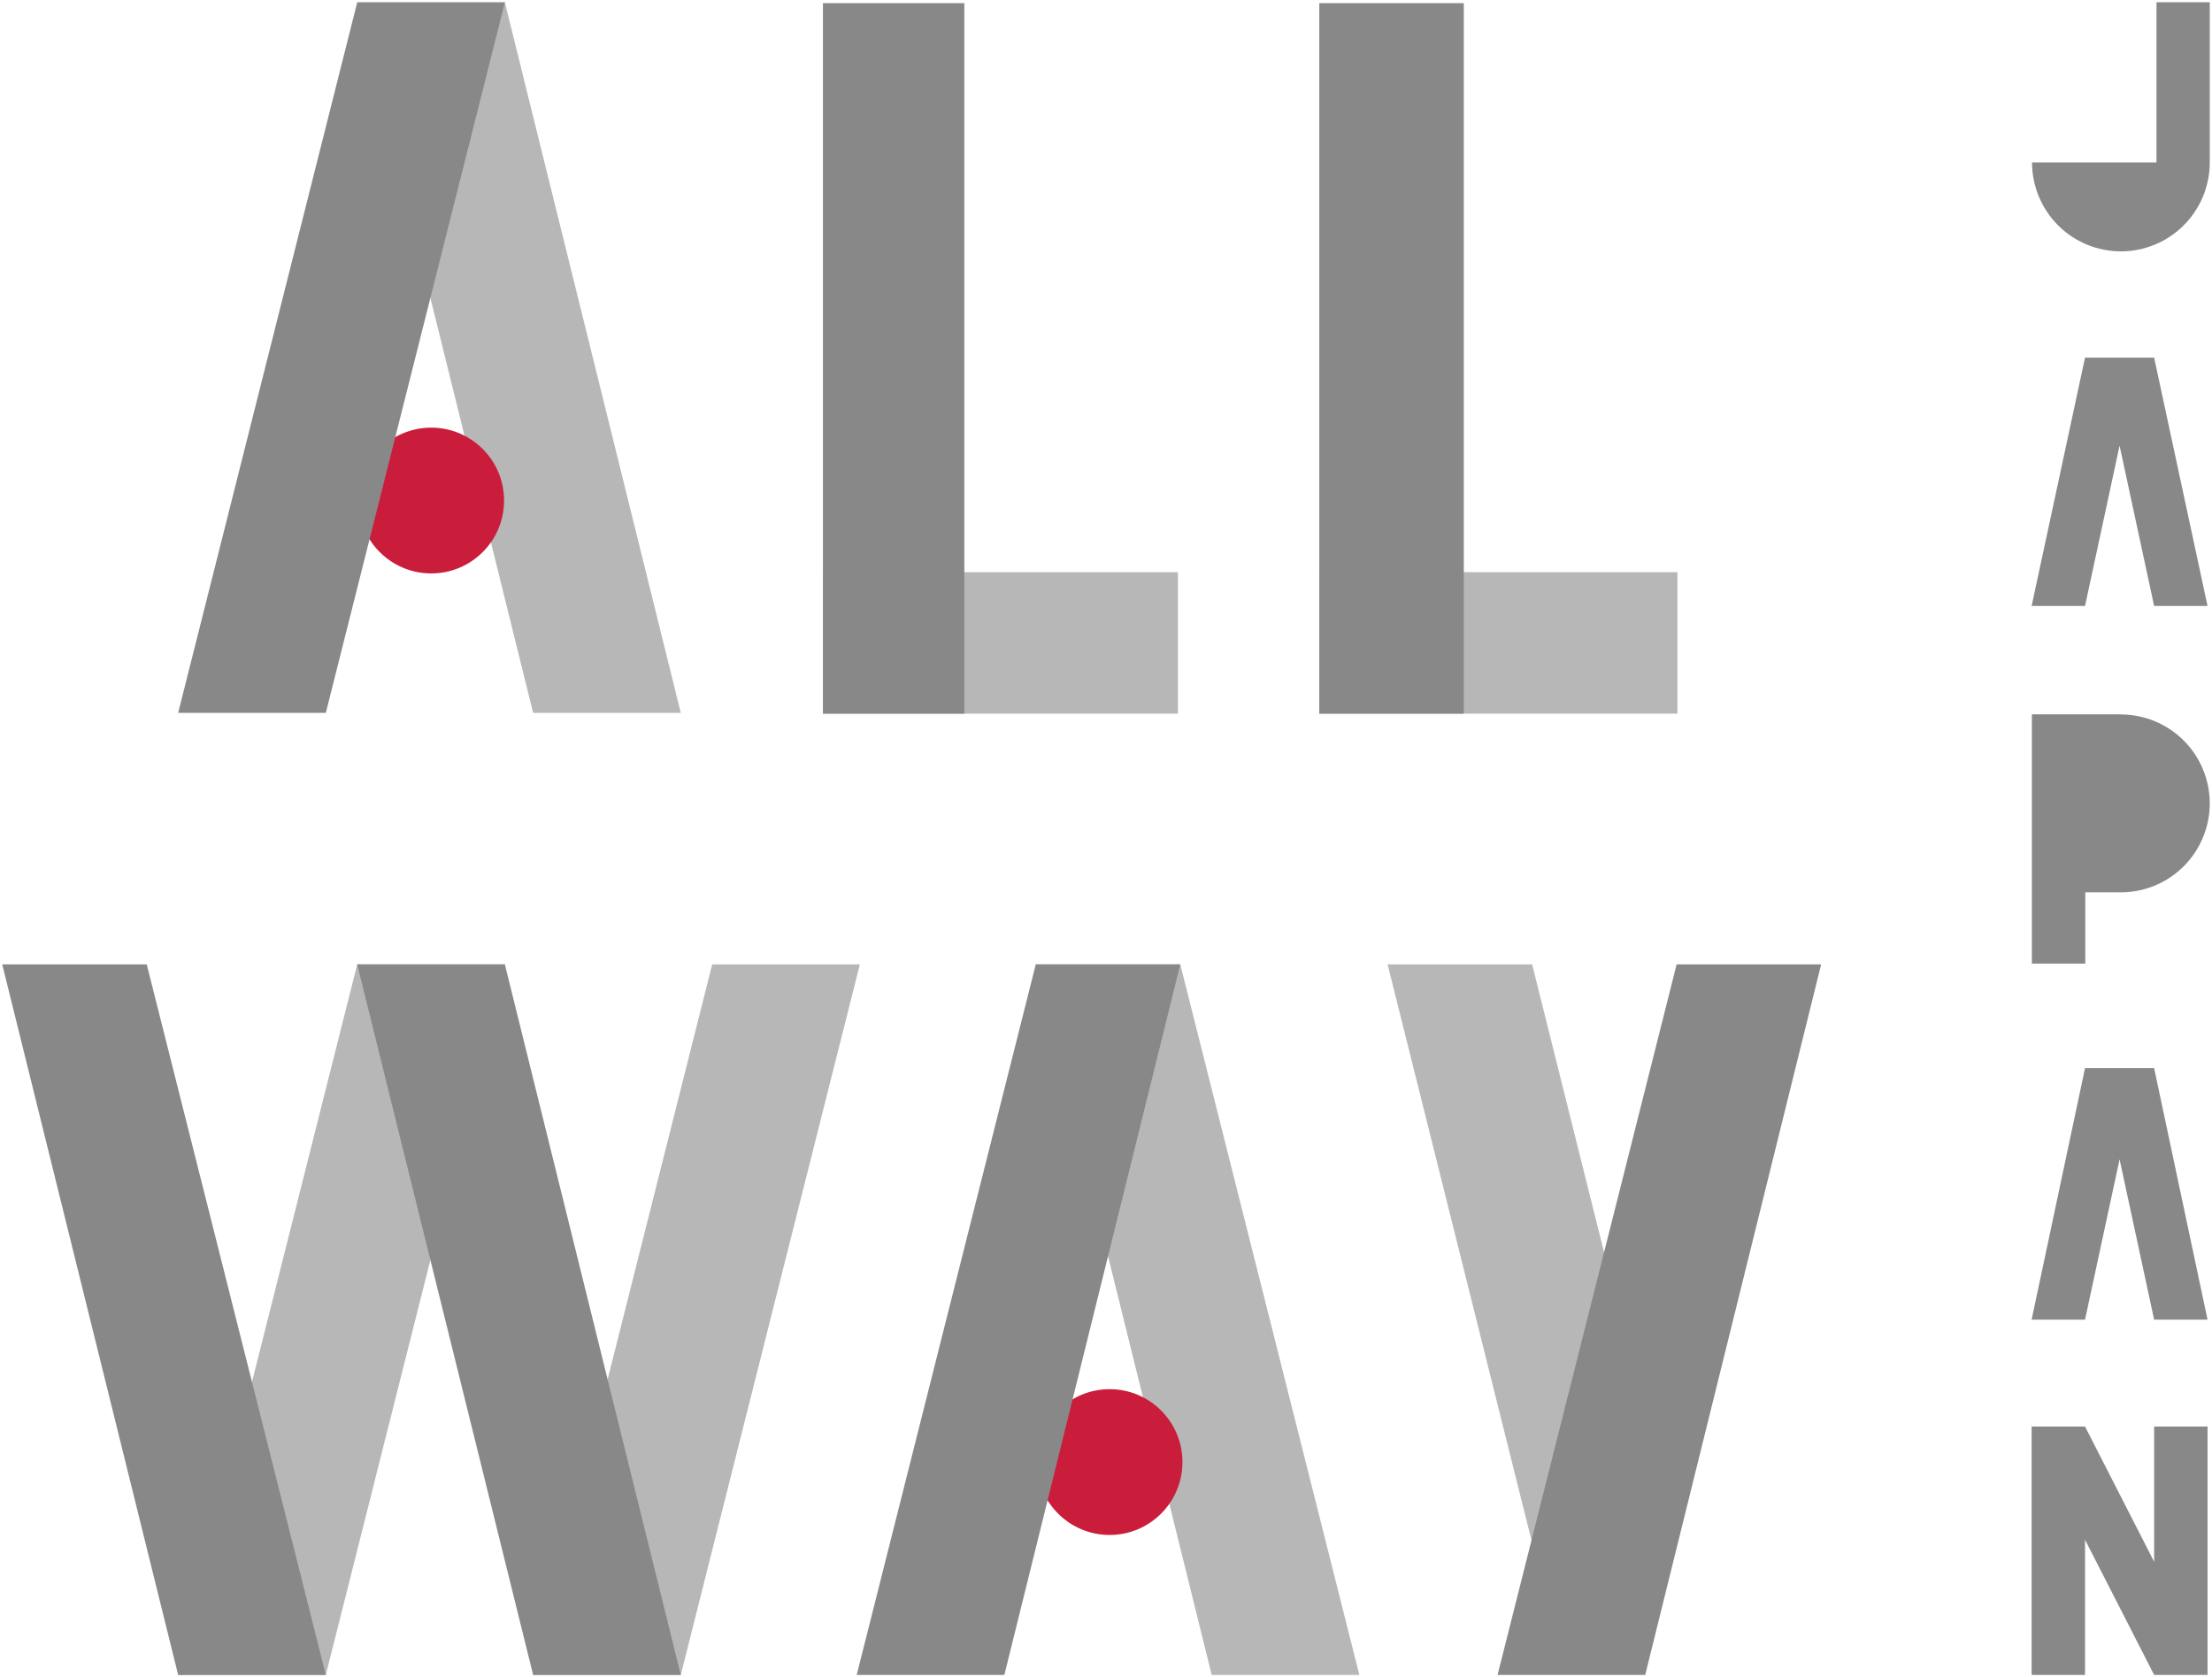 <svg fill="none" height="376" viewBox="0 0 496 376" width="496" xmlns="http://www.w3.org/2000/svg"><g fill="#888"><path d="m264.128 128.28h-79.599v31.717h79.599z" opacity=".6"/><path d="m216.228.706h-31.699v159.292h31.699z"/><path d="m376.131 128.28h-80.304v31.717h80.304z" opacity=".6"/><path d="m328.23.706h-32.403v159.292h32.403z"/><path d="m73.055 375.5h-33.108l40.152-159.292h33.108z" opacity=".6"/><path d="m39.947 375.5h33.108l-40.152-159.292h-32.403z"/><path d="m152.654 375.5h-33.107l40.152-159.292h33.107z" opacity=".6"/><path d="m119.546 375.5h33.108l-39.447-159.292h-33.108z"/><path d="m264.657 216.208h-32.404l39.448 159.292h33.107z" opacity=".6"/></g><path d="m265.145 327.783c0-9.026-7.313-16.343-16.334-16.343s-16.333 7.317-16.333 16.343c0 9.025 7.312 16.342 16.333 16.342s16.334-7.317 16.334-16.342z" fill="#ca1d3b"/><path d="m232.253 216.208h32.404l-39.448 159.292h-33.107z" fill="#888"/><path d="m113.207.529h-33.108l39.447 159.292h33.108z" fill="#888" opacity=".6"/><path d="m113.027 112.215c0-9.026-7.312-16.342-16.333-16.342-9.021 0-16.334 7.316-16.334 16.342s7.313 16.342 16.334 16.342c9.021 0 16.333-7.316 16.333-16.342z" fill="#ca1d3b"/><path d="m80.099.529h33.108l-40.152 159.292h-33.108z" fill="#888"/><path d="m311.147 216.208 32.404 129.689h32.403l-32.403-129.689z" fill="#888" opacity=".6"/><path d="m375.954 216.208h32.404l-39.448 159.292h-33.107z" fill="#888"/><path d="m483.554.5v35.917h-27.912c0 2.614.528 5.227 1.526 7.636s2.465 4.611 4.314 6.461 4.051 3.319 6.457 4.317c2.407.999 5.019 1.527 7.632 1.527 2.612 0 5.224-.529 7.631-1.527s4.608-2.467 6.457-4.317 3.317-4.053 4.315-6.461 1.526-5.022 1.526-7.636v-35.917h-11.975z" fill="#888"/><path d="m483.026 80.175 11.975 55.682h-11.975l-7.749-35.946-7.748 35.946h-11.975l11.975-55.682z" fill="#888"/><path d="m475.571 160.174c2.612 0 5.224.528 7.631 1.527 2.407.998 4.608 2.467 6.457 4.317s3.317 4.053 4.315 6.461 1.526 5.022 1.526 7.635c0 2.614-.528 5.228-1.526 7.636s-2.466 4.611-4.315 6.461-4.05 3.319-6.457 4.317c-2.407.999-5.019 1.527-7.631 1.527h-7.984v15.977h-11.975v-55.888h19.959z" fill="#888"/><path d="m483.026 239.467 11.975 56.387h-11.975l-7.749-35.947-7.748 35.947h-11.975l11.975-56.387z" fill="#888"/><path d="m495.001 375.5h-11.975l-15.497-30.308v30.308h-11.975v-55.682h11.975l15.497 30.308v-30.308h11.975z" fill="#888"/></svg>